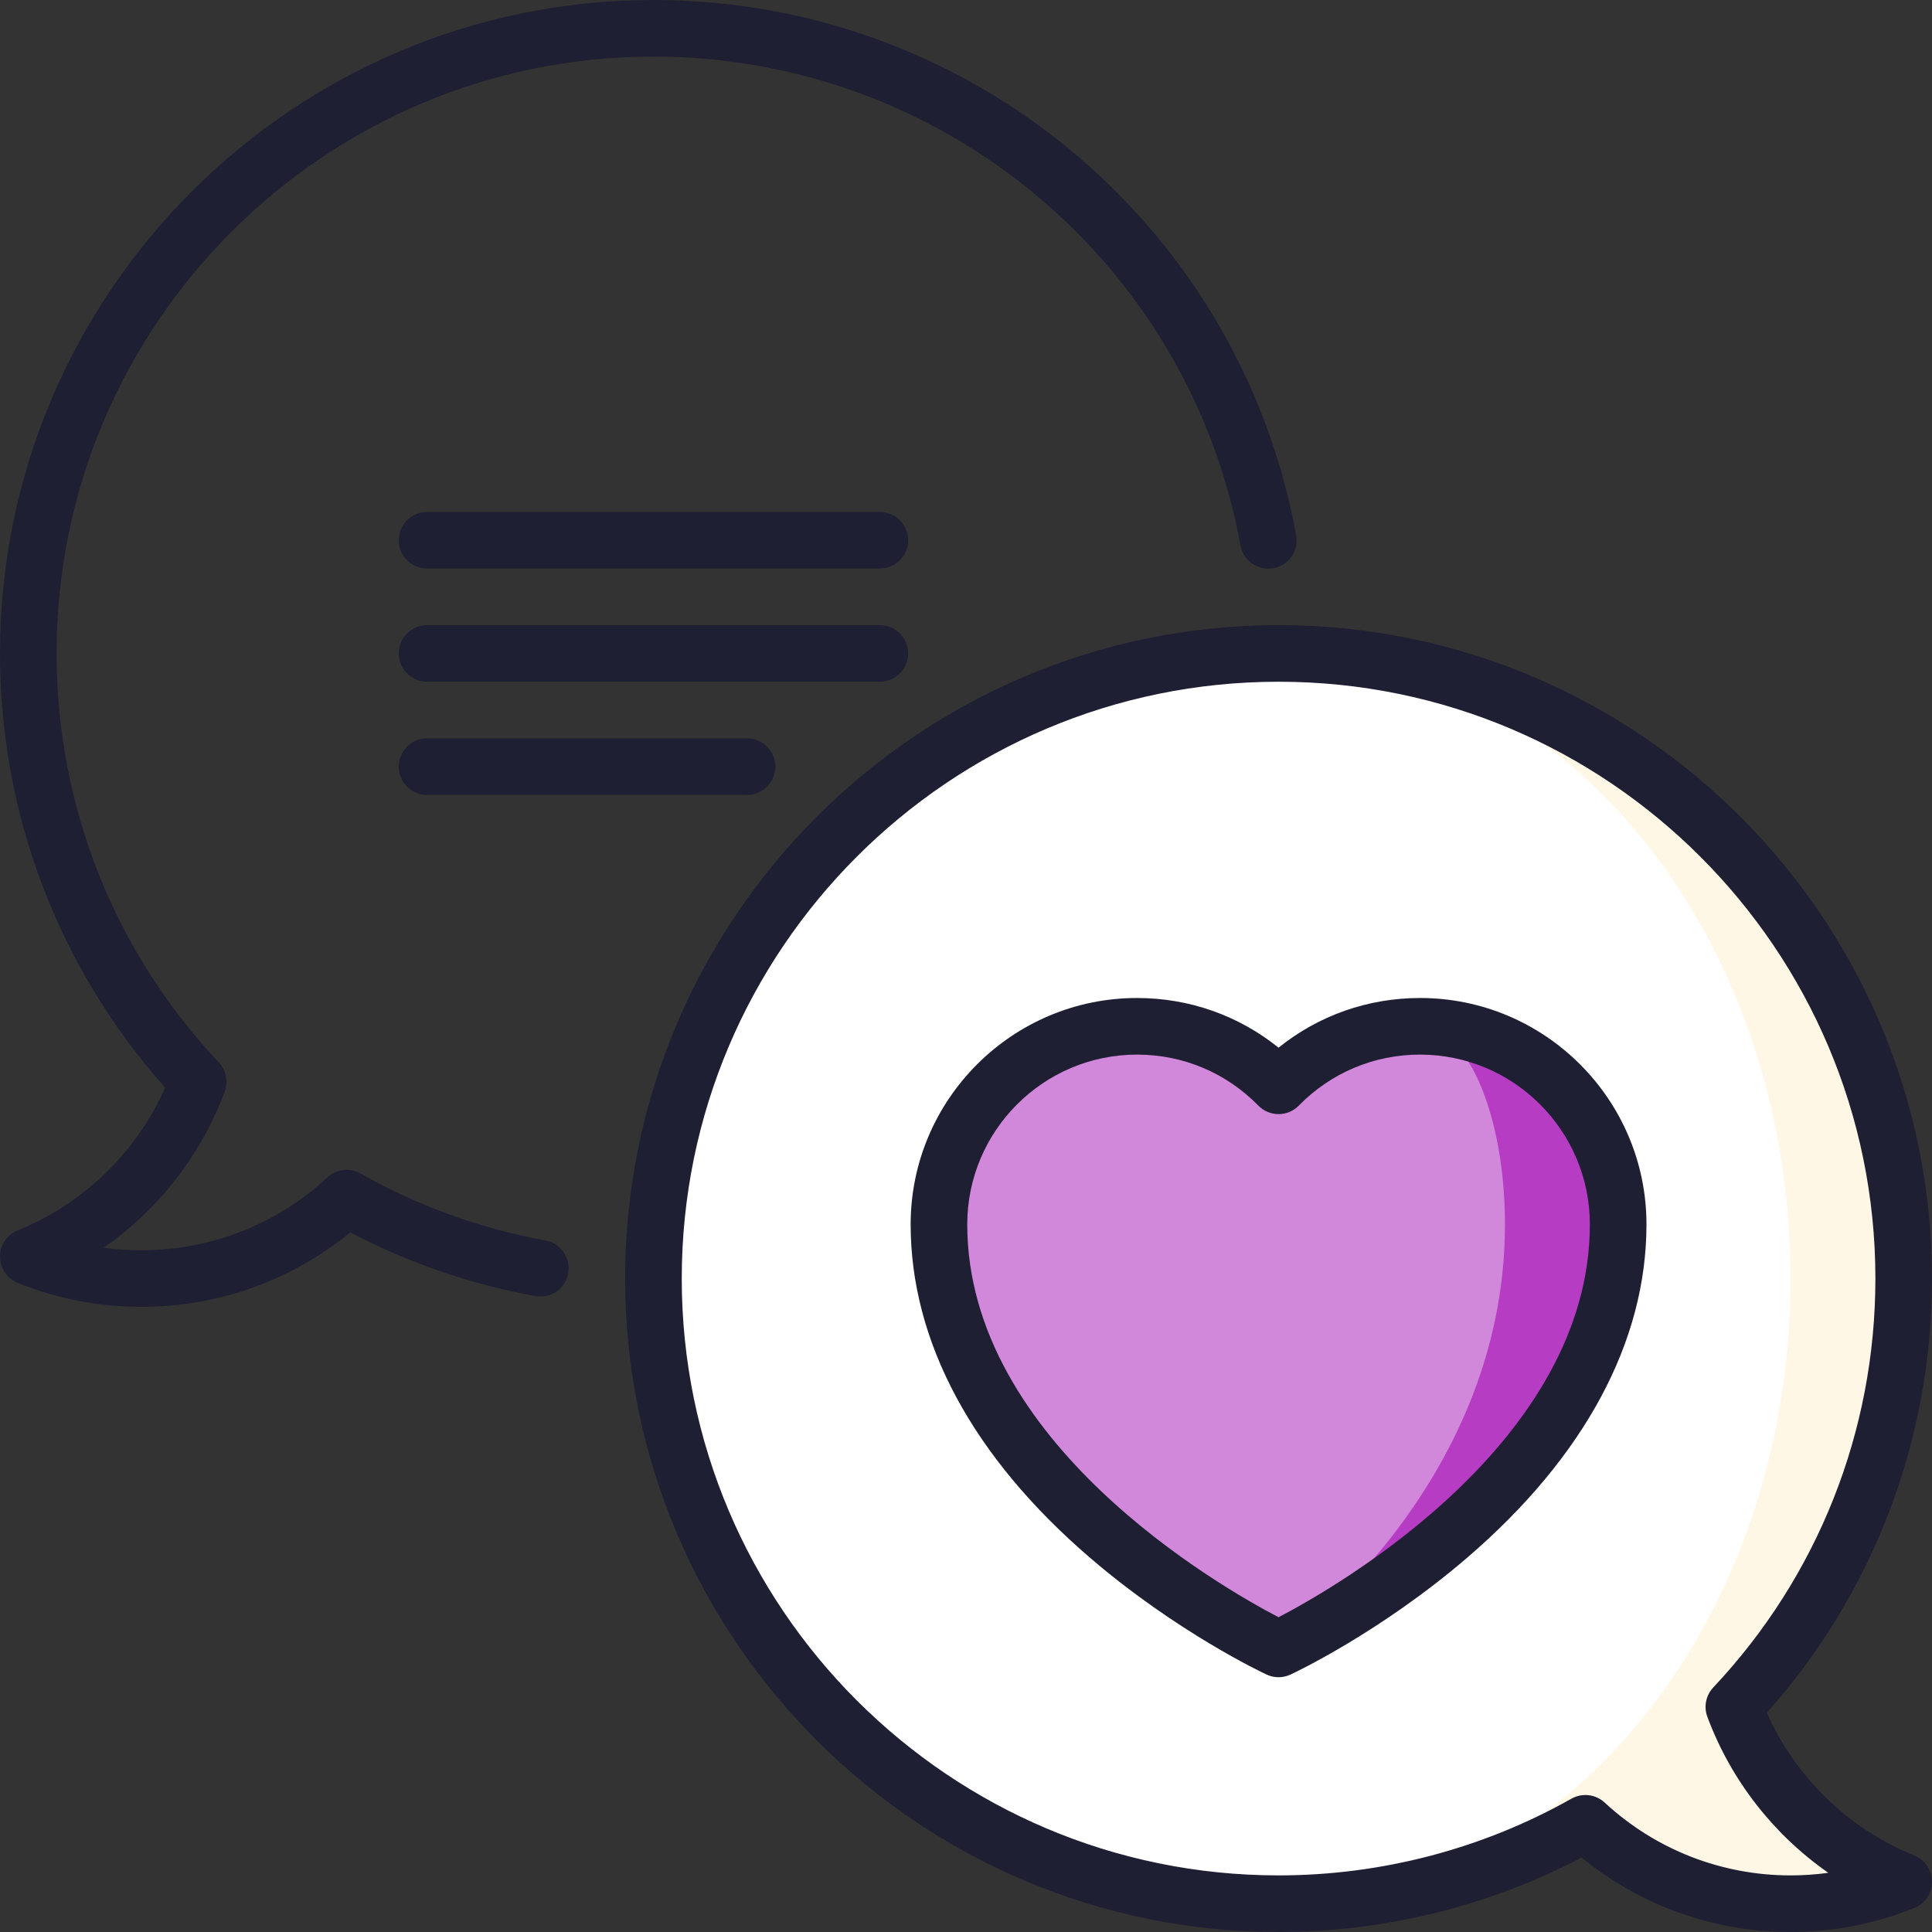 <svg width="80" height="80" viewBox="0 0 80 80" fill="none" xmlns="http://www.w3.org/2000/svg">
<rect x="0" y="0" width="80" height="80" fill="#333333" stroke="none"/>
<g clip-path="url(#clip0_1_1549)">
<path d="M71.795 70.678C76.155 66.046 78.828 59.807 78.828 52.943C78.828 38.647 67.239 27.057 52.942 27.057L53.505 78.819C57.912 78.724 62.047 77.531 65.647 75.499C67.877 77.564 70.861 78.828 74.14 78.828C75.798 78.828 77.38 78.504 78.828 77.918C75.583 76.605 73.017 73.968 71.795 70.678Z" fill="#FFF7E6"/>
<path d="M74.141 52.943C74.141 38.647 64.65 27.057 52.943 27.057C38.647 27.057 27.058 38.646 27.058 52.943C27.058 67.239 38.647 78.828 52.943 78.828C53.132 78.828 53.319 78.823 53.506 78.819C64.953 78.454 74.141 67.009 74.141 52.943Z" fill="white"/>
<path d="M58.802 42.497L52.942 68.278C52.942 68.278 67.005 61.728 67.005 50.7C67.005 46.169 63.332 42.497 58.802 42.497Z" fill="#B53CC3"/>
<path d="M62.317 50.7C62.317 46.169 60.743 42.497 58.802 42.497C56.506 42.497 54.431 43.441 52.942 44.961C51.453 43.441 49.379 42.497 47.083 42.497C42.553 42.497 38.88 46.169 38.88 50.7C38.88 61.728 52.942 68.278 52.942 68.278C52.942 68.278 62.317 61.728 62.317 50.7Z" fill="#D288DA"/>
<path d="M36.433 21.198H17.683C17.035 21.198 16.511 21.723 16.511 22.37C16.511 23.017 17.035 23.542 17.683 23.542H36.433C37.08 23.542 37.605 23.017 37.605 22.37C37.605 21.723 37.08 21.198 36.433 21.198Z" fill="#1F1F33"/>
<path d="M22.586 51.364C19.889 50.871 17.313 49.939 14.928 48.593C14.484 48.343 13.93 48.407 13.556 48.754C11.456 50.7 8.723 51.771 5.859 51.771C5.332 51.771 4.81 51.735 4.295 51.664C6.563 50.082 8.326 47.831 9.303 45.201C9.458 44.784 9.363 44.314 9.058 43.99C4.728 39.389 2.344 33.376 2.344 27.057C2.344 13.43 13.43 2.344 27.057 2.344C39 2.344 49.223 10.857 51.366 22.586C51.483 23.222 52.094 23.644 52.73 23.528C53.367 23.412 53.788 22.801 53.672 22.165C51.325 9.322 40.133 0 27.057 0C12.138 0 0 12.138 0 27.057C0 33.722 2.423 40.078 6.84 45.038C5.652 47.711 3.458 49.843 0.732 50.947C0.29 51.126 0 51.556 0 52.033C0 52.511 0.29 52.94 0.732 53.119C2.363 53.78 4.088 54.114 5.859 54.114C9.03 54.114 12.069 53.026 14.507 51.032C16.912 52.294 19.484 53.18 22.165 53.669C22.801 53.785 23.412 53.363 23.528 52.727C23.644 52.09 23.223 51.48 22.586 51.364Z" fill="#1F1F33"/>
<path d="M17.683 30.573C17.035 30.573 16.511 31.098 16.511 31.745C16.511 32.392 17.035 32.917 17.683 32.917H30.934C31.582 32.917 32.106 32.392 32.106 31.745C32.106 31.098 31.582 30.573 30.934 30.573H17.683Z" fill="#1F1F33"/>
<path d="M37.605 27.057C37.605 26.41 37.08 25.886 36.433 25.886H17.683C17.035 25.886 16.511 26.41 16.511 27.057C16.511 27.705 17.035 28.229 17.683 28.229H36.433C37.08 28.229 37.605 27.705 37.605 27.057Z" fill="#1F1F33"/>
<path d="M58.802 41.325C56.642 41.325 54.599 42.048 52.942 43.382C51.285 42.048 49.242 41.325 47.083 41.325C41.914 41.325 37.708 45.531 37.708 50.7C37.708 55.562 40.281 60.338 45.148 64.514C48.745 67.6 52.298 69.271 52.447 69.34C52.604 69.413 52.773 69.45 52.942 69.45C53.111 69.45 53.28 69.413 53.437 69.34C53.587 69.271 57.14 67.6 60.737 64.514C65.604 60.338 68.177 55.562 68.177 50.7C68.177 45.531 63.971 41.325 58.802 41.325ZM52.942 66.966C50.519 65.702 40.052 59.714 40.052 50.7C40.052 46.823 43.206 43.669 47.083 43.669C48.987 43.669 50.771 44.419 52.105 45.781C52.326 46.006 52.627 46.133 52.942 46.133C53.257 46.133 53.559 46.006 53.779 45.782C55.114 44.419 56.898 43.669 58.802 43.669C62.679 43.669 65.833 46.823 65.833 50.7C65.833 59.715 55.364 65.703 52.942 66.966Z" fill="#1F1F33"/>
<path d="M79.268 76.832C76.542 75.729 74.349 73.597 73.16 70.923C77.577 65.963 80 59.608 80 52.943C80 38.023 67.862 25.885 52.943 25.885C38.024 25.885 25.886 38.023 25.886 52.943C25.886 67.862 38.024 80 52.943 80C57.319 80 61.64 78.936 65.493 76.917C67.931 78.911 70.97 80 74.141 80C75.912 80 77.637 79.665 79.268 79.005C79.711 78.826 80 78.396 80 77.918C80 77.441 79.711 77.011 79.268 76.832ZM74.141 77.656C71.278 77.656 68.544 76.585 66.445 74.639C66.222 74.434 65.936 74.327 65.648 74.327C65.451 74.327 65.252 74.377 65.072 74.478C61.389 76.557 57.195 77.656 52.943 77.656C39.316 77.656 28.23 66.57 28.23 52.943C28.23 39.316 39.316 28.229 52.943 28.229C66.57 28.229 77.656 39.316 77.656 52.943C77.656 59.261 75.272 65.275 70.942 69.875C70.637 70.2 70.542 70.669 70.697 71.086C71.674 73.716 73.438 75.967 75.706 77.549C75.19 77.621 74.668 77.656 74.141 77.656Z" fill="#1F1F33"/>
</g>
<defs>
<clipPath id="clip0_1_1549">
<rect width="80" height="80" fill="white"/>
</clipPath>
</defs>
</svg>
